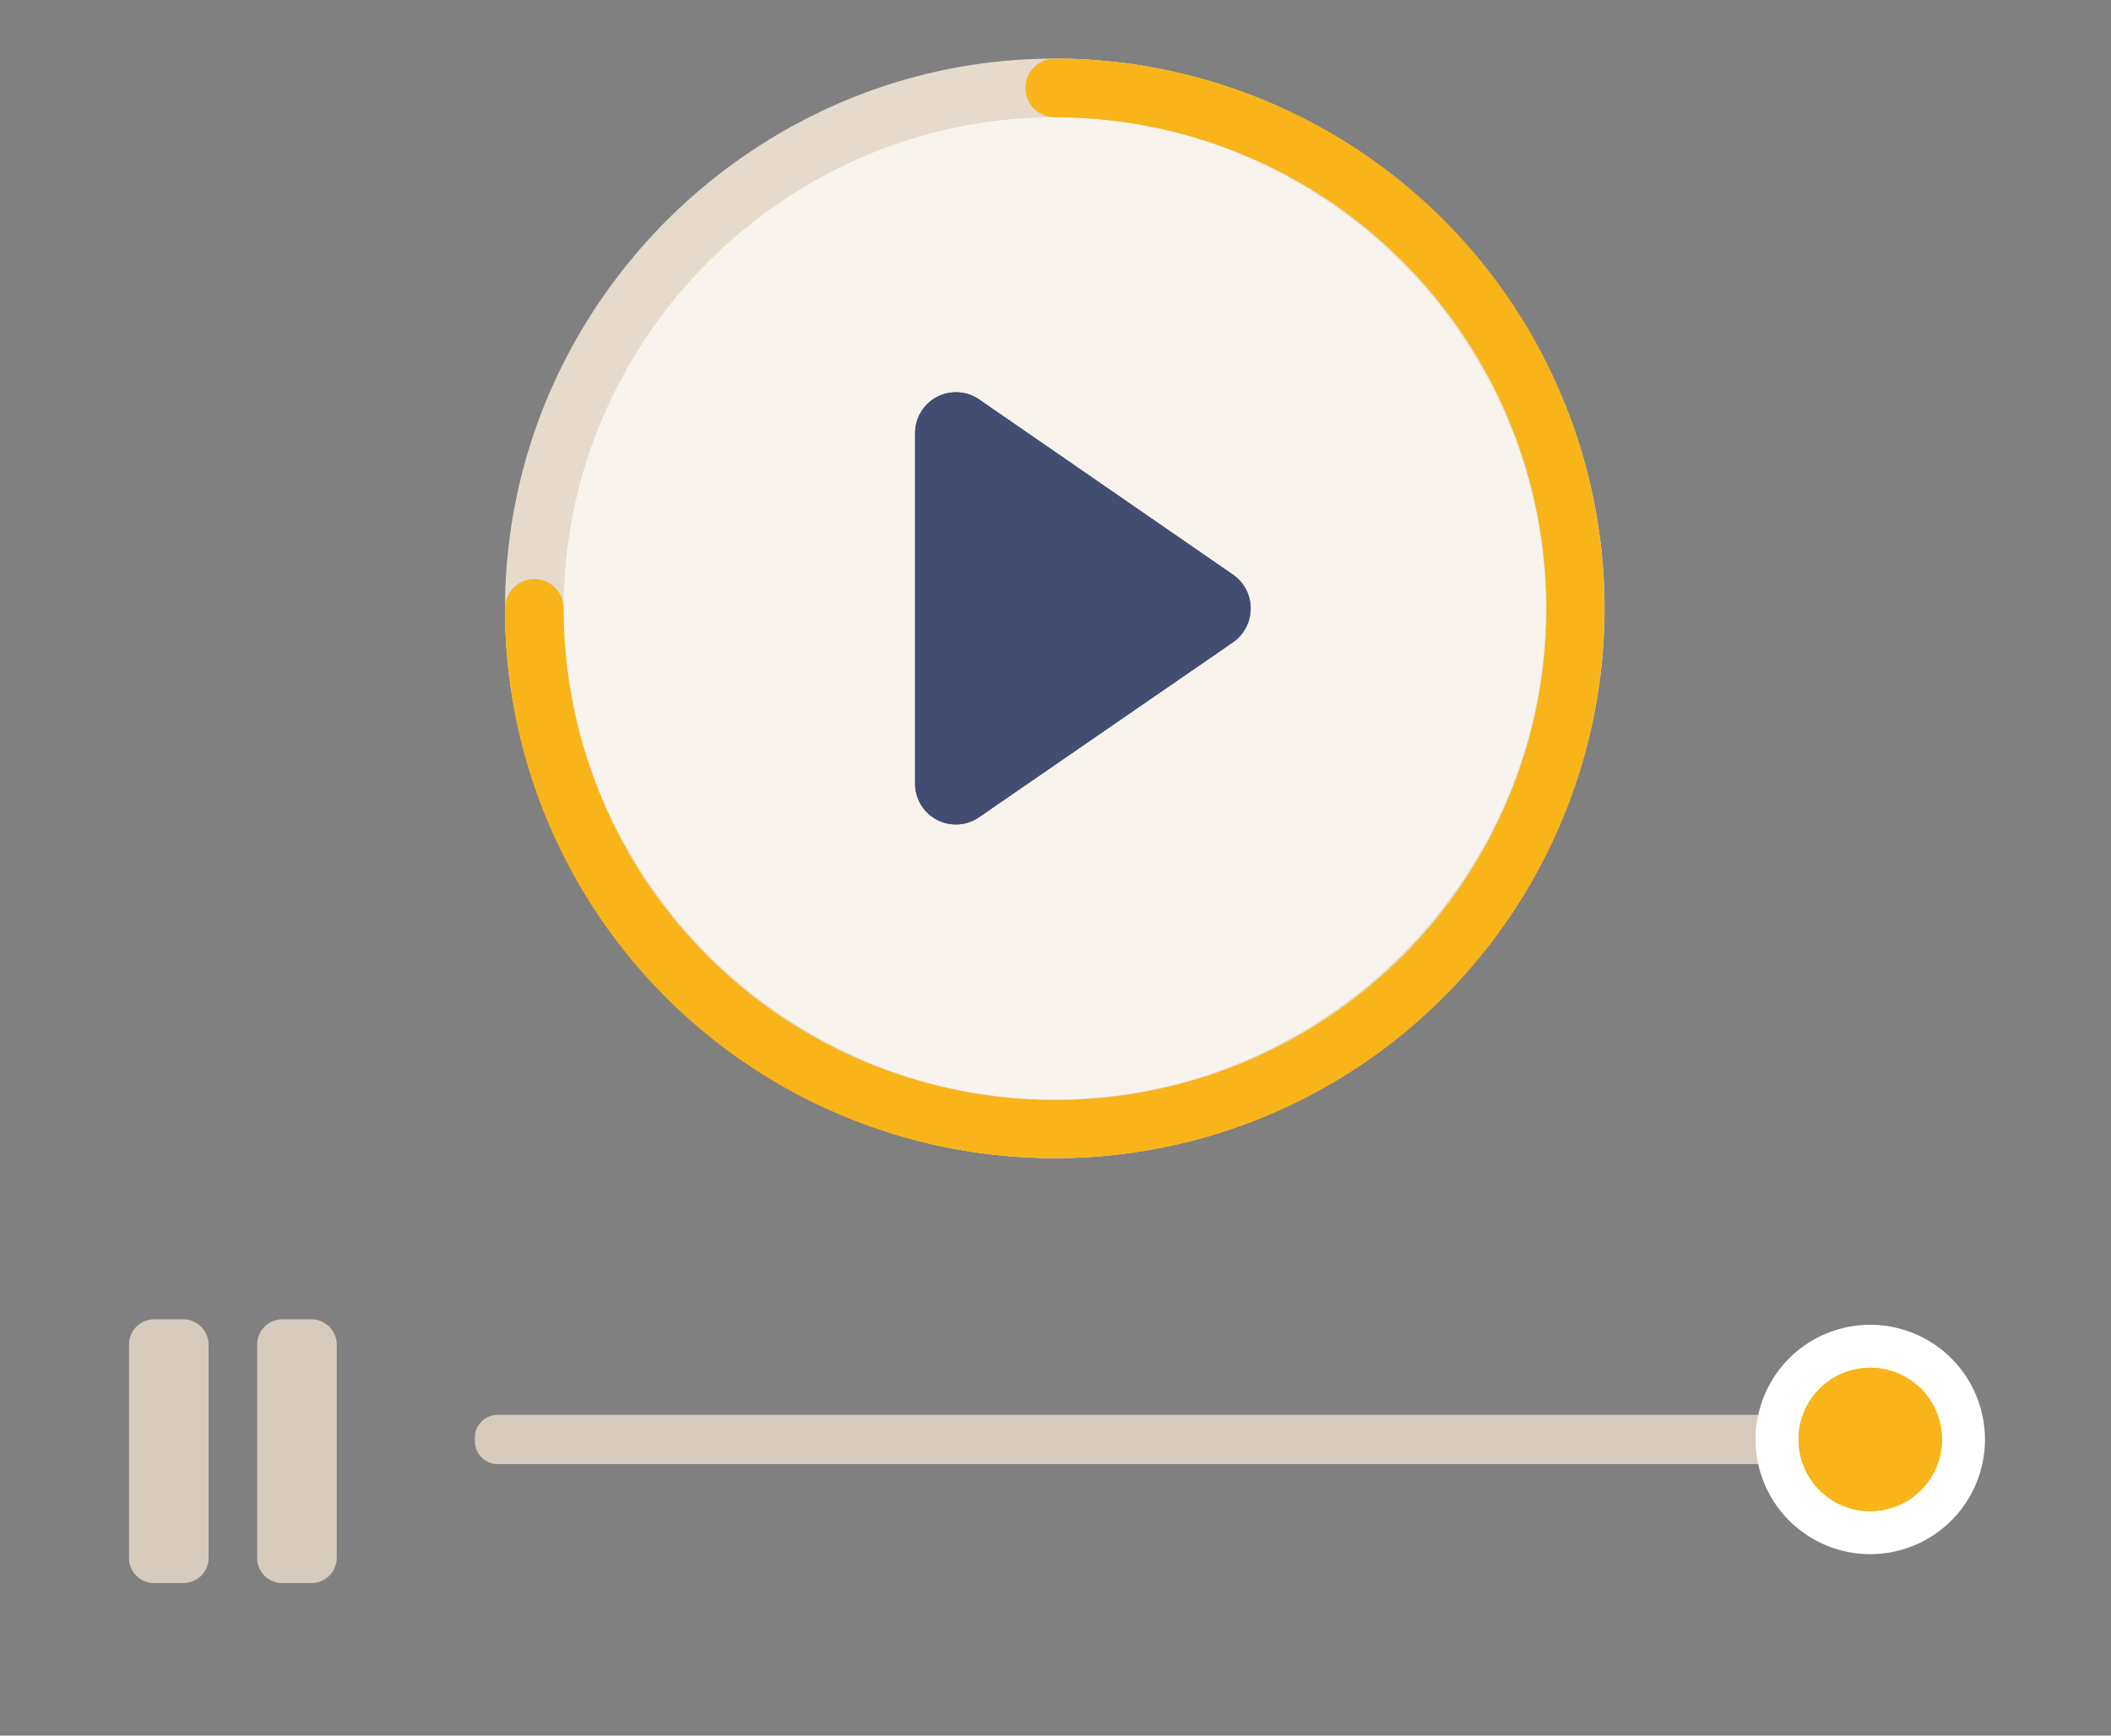 <svg xmlns="http://www.w3.org/2000/svg" width="180" height="148"><rect width="100%" height="100%" fill="#808080" stroke="none"/><defs><clipPath id="a"><path data-name="Rectangle 3980" transform="translate(-11 -5)" fill="none" d="M0 0h180v148H0z"/></clipPath></defs><g data-name="Group 3907" transform="translate(11 5)" clip-path="url(#a)"><path data-name="Path 52436" d="M78.939 93.755a46.84 46.84 0 01-46.878-46.877 2.5 2.5 0 015 0A41.9 41.9 0 1078.939 5a2.5 2.5 0 110-5 46.889 46.889 0 0118.248 90.07 46.588 46.588 0 01-18.248 3.685z" fill="#f8b419"/><path data-name="Path 52437" d="M122 46.878a43.06 43.06 0 11-43.06-43.06A43.06 43.06 0 01122 46.878" fill="#f8f4ed"/><path data-name="Path 52438" d="M122 46.878a43.06 43.06 0 11-43.06-43.06A43.06 43.06 0 01122 46.878" fill="#f8f4ed"/><path data-name="Path 52439" d="M94.144 49.762L72.492 64.678a3.476 3.476 0 01-5.463-2.862v-29.89a3.485 3.485 0 015.463-2.862l21.652 14.945a3.513 3.513 0 010 5.753" fill="#434d72"/><path data-name="Path 52440" d="M94.144 49.762L72.492 64.678a3.476 3.476 0 01-5.463-2.862v-29.89a3.485 3.485 0 015.463-2.862l21.652 14.945a3.513 3.513 0 010 5.753" fill="#434d72"/><path data-name="Path 52441" d="M6.787 109.643v18.205a2.152 2.152 0 01-2.143 2.144h-2.5A2.134 2.134 0 010 127.848v-18.205a2.151 2.151 0 012.143-2.143h2.5a2.169 2.169 0 012.143 2.143" fill="#d6cbbd"/><path data-name="Path 52442" d="M17.713 109.643v18.205a2.152 2.152 0 01-2.143 2.144h-2.5a2.134 2.134 0 01-2.143-2.144v-18.205a2.151 2.151 0 012.143-2.143h2.5a2.169 2.169 0 012.143 2.143" fill="#d6cbbd"/><path data-name="Path 52443" d="M147.056 119.844H31.431a1.943 1.943 0 01-1.943-1.943v-.309a1.943 1.943 0 011.943-1.943h115.625a1.943 1.943 0 011.944 1.943v.309a1.943 1.943 0 01-1.943 1.943" fill="#d6cbbd"/><path data-name="Path 52444" d="M158.251 117.746a9.779 9.779 0 11-9.779-9.779 9.779 9.779 0 019.779 9.779" fill="#fff"/><path data-name="Path 52445" d="M154.587 117.746a6.114 6.114 0 11-6.114-6.114 6.114 6.114 0 016.114 6.114" fill="#f8b419"/><path data-name="Path 52446" d="M154.587 117.746a6.114 6.114 0 11-6.114-6.114 6.114 6.114 0 016.114 6.114" fill="#f8b419"/><path data-name="Path 52447" d="M78.939 0a46.145 46.145 0 0118.184 3.711 47.483 47.483 0 0124.983 24.983 46.413 46.413 0 010 36.369 47.481 47.481 0 01-24.983 24.982 46.416 46.416 0 01-36.369 0 47.482 47.482 0 01-24.982-24.983 46.413 46.413 0 010-36.369A47.483 47.483 0 0160.755 3.711 46.145 46.145 0 0178.939 0zm0 88.755a41.174 41.174 0 0016.225-3.31A42.481 42.481 0 00117.506 63.1a41.413 41.413 0 000-32.449 42.483 42.483 0 00-22.342-22.34 41.414 41.414 0 00-32.45 0 42.483 42.483 0 00-22.342 22.342 41.413 41.413 0 000 32.449 42.481 42.481 0 0022.342 22.343 41.174 41.174 0 0016.225 3.31z" fill="#e5dacc"/><path data-name="Path 52448" d="M78.939 93.755a46.84 46.84 0 01-46.878-46.877 2.5 2.5 0 015 0A41.9 41.9 0 1078.939 5a2.5 2.5 0 110-5 46.889 46.889 0 0118.248 90.07 46.588 46.588 0 01-18.248 3.685z" fill="#f8b419"/></g></svg>